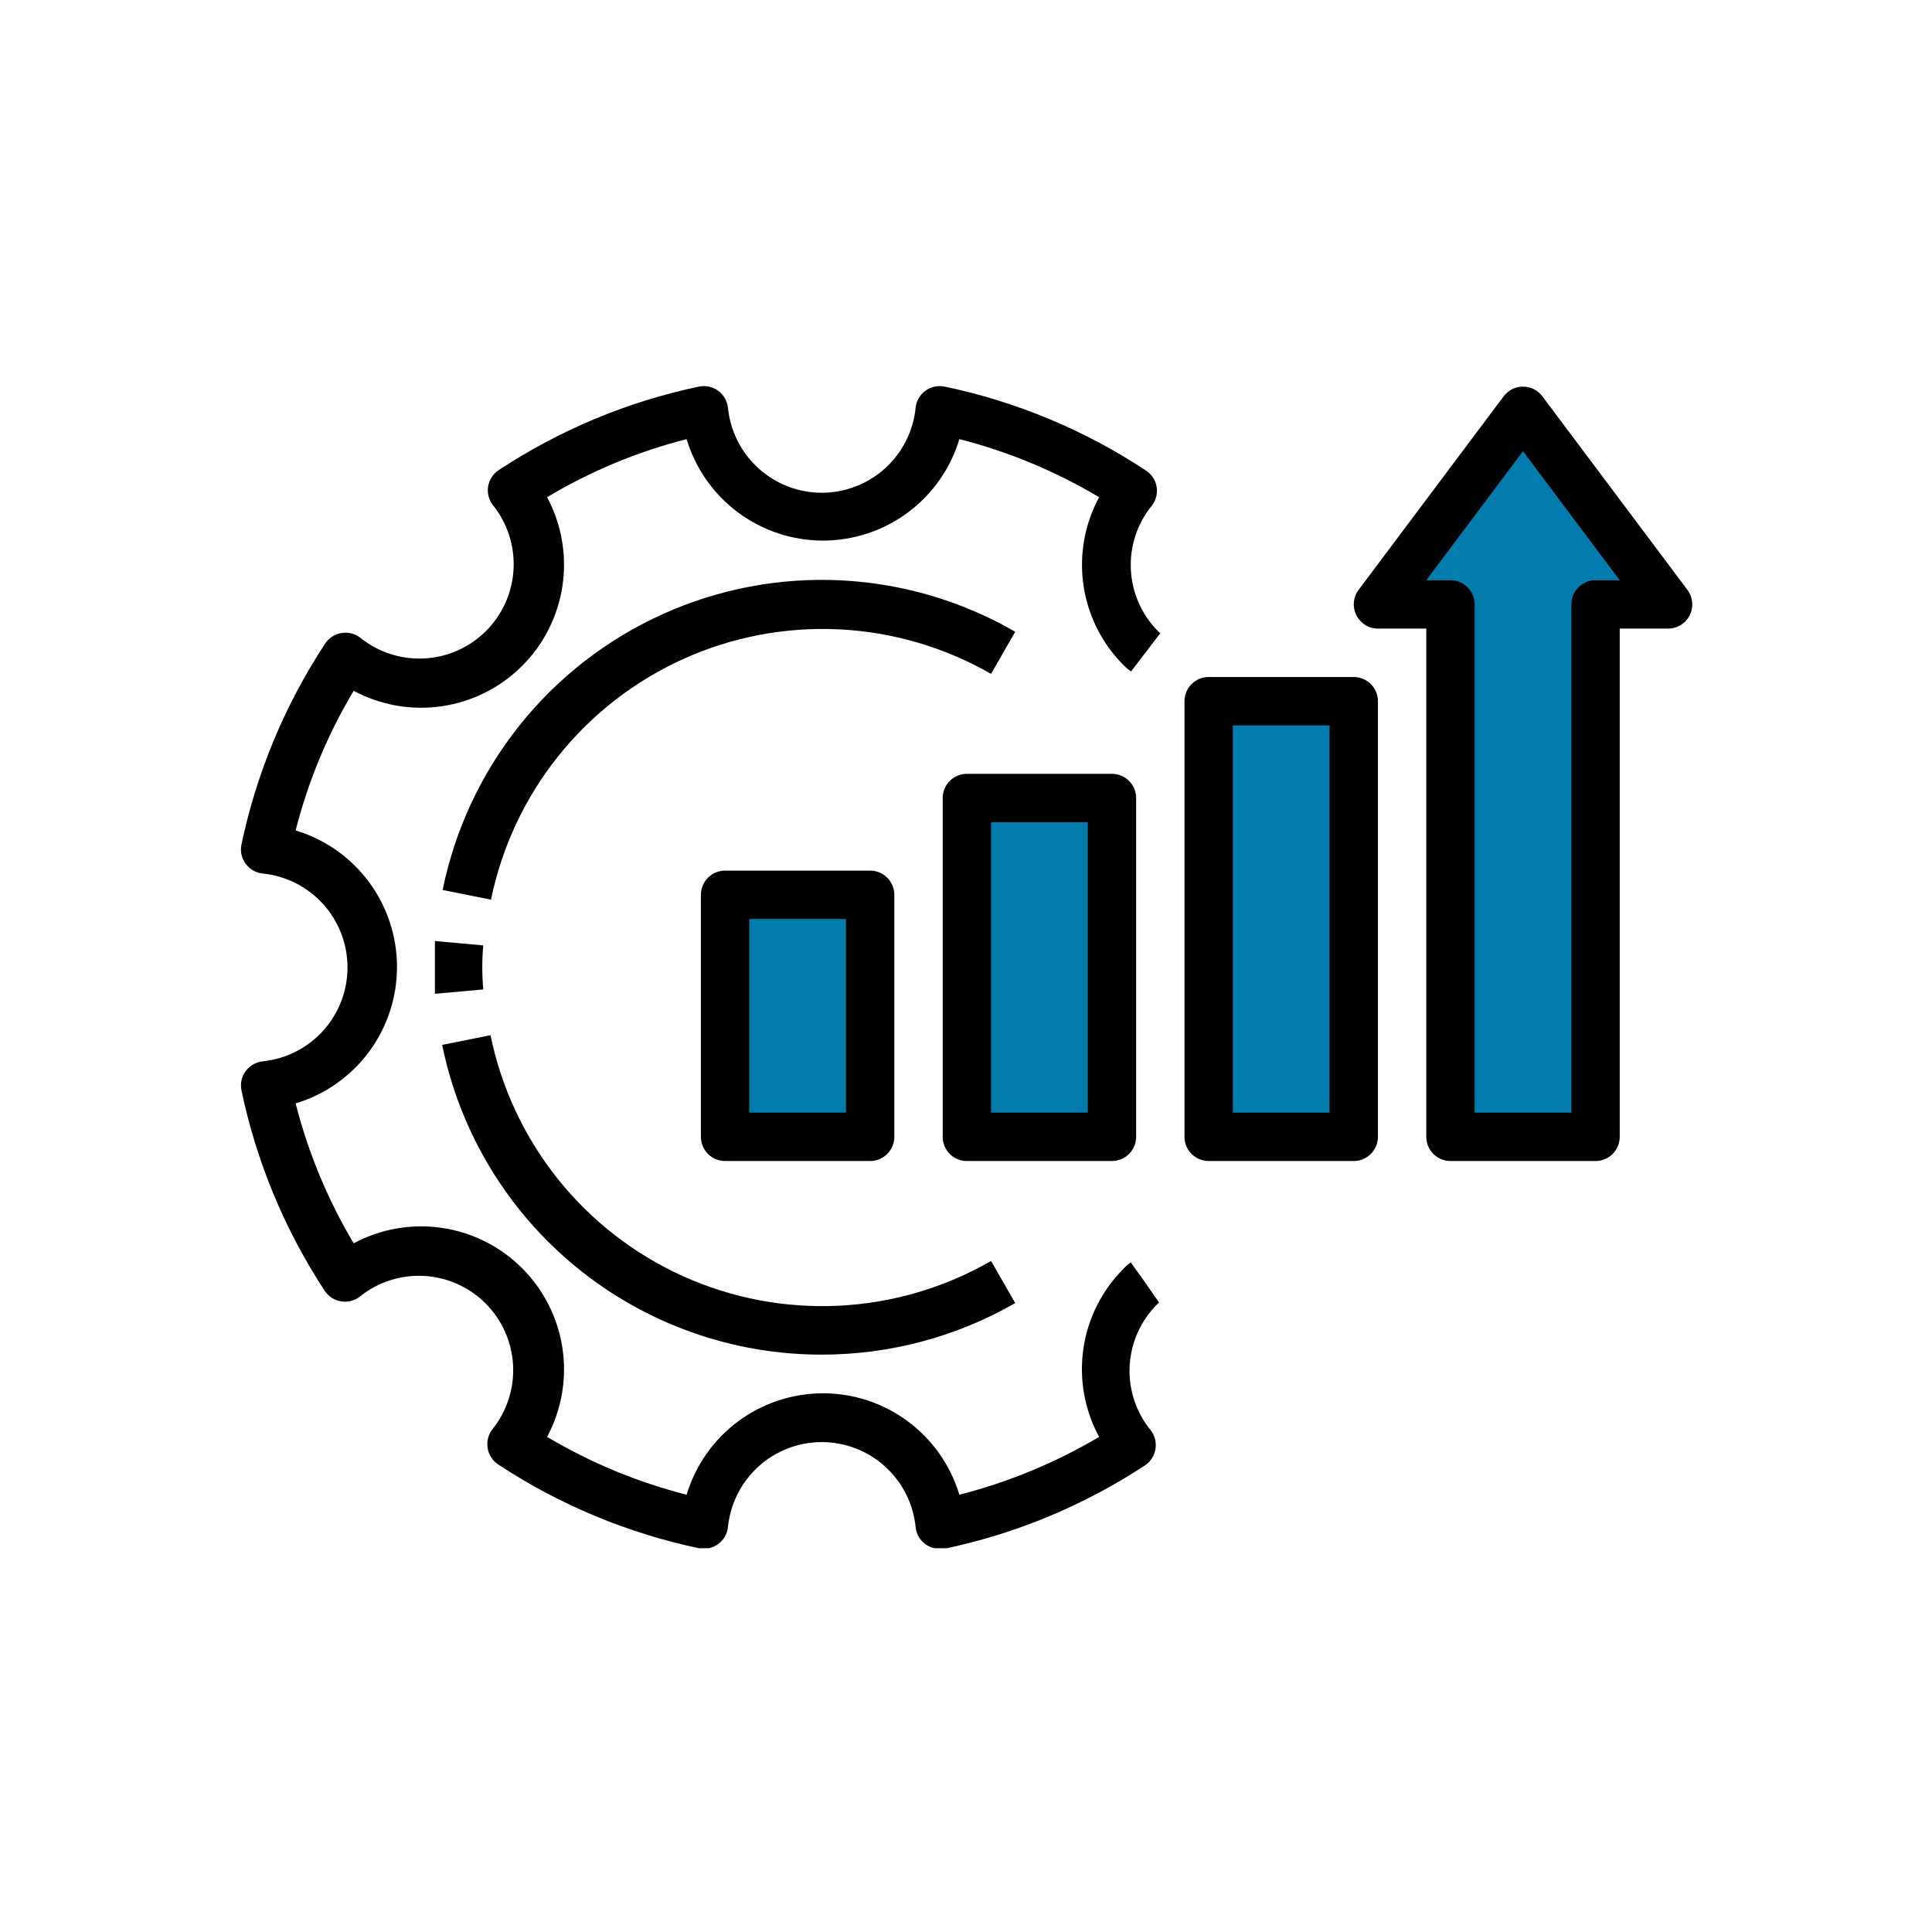 <svg version="1.0" preserveAspectRatio="xMidYMid meet" height="1200" viewBox="0 0 900 900" zoomAndPan="magnify" width="1200" xmlns:xlink="http://www.w3.org/1999/xlink" xmlns="http://www.w3.org/2000/svg"><defs><clipPath id="28cfbbaa23"><path clip-rule="nonzero" d="M 569.91 323.031 L 624.938 323.031 L 624.938 526.176 L 569.91 526.176 Z M 569.91 323.031"></path></clipPath><clipPath id="ac26810a75"><path clip-rule="nonzero" d="M 460.594 376.637 L 515.621 376.637 L 515.621 526.176 L 460.594 526.176 Z M 460.594 376.637"></path></clipPath><clipPath id="f838774a7d"><path clip-rule="nonzero" d="M 337.461 424.602 L 406.594 424.602 L 406.594 526.176 L 337.461 526.176 Z M 337.461 424.602"></path></clipPath><clipPath id="398b84395b"><path clip-rule="nonzero" d="M 678.938 262.371 L 733.961 262.371 L 733.961 526.176 L 678.938 526.176 Z M 678.938 262.371"></path></clipPath><clipPath id="8f7949b87e"><path clip-rule="nonzero" d="M 649.41 187.871 L 766.504 187.871 L 766.504 277.891 L 649.41 277.891 Z M 649.41 187.871"></path></clipPath><clipPath id="50d727cf81"><path clip-rule="nonzero" d="M 707.902 187.871 L 766.395 277.891 L 649.41 277.891 Z M 707.902 187.871"></path></clipPath><clipPath id="3dedf9c715"><path clip-rule="nonzero" d="M 112 179 L 541 179 L 541 721.223 L 112 721.223 Z M 112 179"></path></clipPath><clipPath id="c1183e4d79"><path clip-rule="nonzero" d="M 630 180 L 788.465 180 L 788.465 541 L 630 541 Z M 630 180"></path></clipPath></defs><g clip-path="url(#28cfbbaa23)"><path fill-rule="nonzero" fill-opacity="1" d="M 569.91 323.031 L 624.938 323.031 L 624.938 526.152 L 569.91 526.152 Z M 569.91 323.031" fill="#037dad"></path></g><g clip-path="url(#ac26810a75)"><path fill-rule="nonzero" fill-opacity="1" d="M 460.594 376.637 L 515.621 376.637 L 515.621 526.238 L 460.594 526.238 Z M 460.594 376.637" fill="#037dad"></path></g><g clip-path="url(#f838774a7d)"><path fill-rule="nonzero" fill-opacity="1" d="M 337.461 424.602 L 406.594 424.602 L 406.594 526.141 L 337.461 526.141 Z M 337.461 424.602" fill="#037dad"></path></g><g clip-path="url(#398b84395b)"><path fill-rule="nonzero" fill-opacity="1" d="M 678.938 262.371 L 733.961 262.371 L 733.961 526.109 L 678.938 526.109 Z M 678.938 262.371" fill="#037dad"></path></g><g clip-path="url(#8f7949b87e)"><g clip-path="url(#50d727cf81)"><path fill-rule="nonzero" fill-opacity="1" d="M 649.41 187.871 L 766.504 187.871 L 766.504 277.891 L 649.41 277.891 Z M 649.41 187.871" fill="#037dad"></path></g></g><path fill-rule="nonzero" fill-opacity="1" d="M 472.93 294.297 C 469.852 292.52 466.723 290.832 463.543 289.238 C 460.359 287.645 457.137 286.145 453.867 284.742 C 450.602 283.336 447.293 282.031 443.945 280.824 C 440.602 279.617 437.223 278.508 433.812 277.504 C 430.402 276.496 426.961 275.59 423.496 274.785 C 420.031 273.984 416.547 273.281 413.039 272.684 C 409.535 272.09 406.016 271.594 402.48 271.207 C 398.941 270.82 395.398 270.535 391.848 270.355 C 388.297 270.18 384.742 270.105 381.184 270.137 C 377.629 270.168 374.074 270.309 370.527 270.551 C 366.98 270.793 363.441 271.141 359.914 271.594 C 356.387 272.043 352.875 272.602 349.379 273.262 C 345.883 273.922 342.41 274.684 338.961 275.551 C 335.512 276.418 332.09 277.387 328.699 278.453 C 325.305 279.523 321.949 280.691 318.625 281.957 C 315.301 283.227 312.02 284.59 308.777 286.055 C 305.535 287.516 302.336 289.074 299.188 290.727 C 296.035 292.375 292.938 294.121 289.891 295.957 C 286.844 297.789 283.852 299.715 280.918 301.727 C 277.984 303.738 275.113 305.836 272.305 308.02 C 269.492 310.203 266.75 312.465 264.074 314.812 C 261.398 317.156 258.797 319.578 256.266 322.078 C 253.73 324.578 251.273 327.152 248.895 329.797 C 246.516 332.441 244.215 335.152 241.996 337.934 C 239.777 340.715 237.641 343.562 235.59 346.469 C 233.539 349.375 231.574 352.344 229.699 355.367 C 227.82 358.391 226.039 361.469 224.344 364.598 C 222.648 367.727 221.051 370.906 219.543 374.129 C 218.039 377.355 216.629 380.621 215.316 383.93 C 214.004 387.238 212.789 390.582 211.676 393.961 C 210.559 397.344 209.547 400.754 208.633 404.191 C 207.719 407.633 206.906 411.098 206.199 414.586 L 228.727 419.094 C 229.352 416.051 230.066 413.031 230.867 410.027 C 231.668 407.027 232.559 404.051 233.539 401.102 C 234.516 398.156 235.578 395.238 236.73 392.352 C 237.879 389.465 239.113 386.617 240.43 383.805 C 241.75 380.992 243.148 378.219 244.629 375.488 C 246.113 372.758 247.672 370.074 249.312 367.438 C 250.953 364.801 252.668 362.211 254.461 359.676 C 256.254 357.141 258.121 354.66 260.059 352.234 C 262 349.805 264.008 347.441 266.086 345.133 C 268.164 342.824 270.309 340.582 272.52 338.398 C 274.73 336.219 277.004 334.105 279.34 332.059 C 281.676 330.016 284.07 328.039 286.523 326.133 C 288.977 324.23 291.48 322.398 294.043 320.641 C 296.602 318.887 299.211 317.207 301.871 315.602 C 304.531 314 307.234 312.477 309.984 311.035 C 312.734 309.594 315.523 308.234 318.355 306.957 C 321.184 305.68 324.047 304.484 326.949 303.375 C 329.848 302.27 332.777 301.246 335.738 300.312 C 338.699 299.375 341.684 298.527 344.695 297.77 C 347.703 297.012 350.734 296.344 353.785 295.762 C 356.832 295.184 359.898 294.695 362.977 294.297 C 366.055 293.898 369.141 293.59 372.238 293.375 C 375.336 293.156 378.438 293.035 381.539 293 C 384.645 292.969 387.746 293.027 390.848 293.176 C 393.949 293.328 397.039 293.57 400.129 293.902 C 403.215 294.238 406.289 294.66 409.348 295.176 C 412.41 295.691 415.453 296.297 418.48 296.992 C 421.504 297.688 424.508 298.469 427.484 299.34 C 430.465 300.215 433.418 301.172 436.34 302.219 C 439.262 303.266 442.152 304.398 445.008 305.617 C 447.863 306.836 450.68 308.137 453.461 309.52 C 456.238 310.902 458.973 312.367 461.668 313.914 Z M 472.93 294.297" fill="#000000"></path><path fill-rule="nonzero" fill-opacity="1" d="M 382.82 631.035 C 390.691 631.039 398.527 630.531 406.332 629.512 C 414.137 628.492 421.844 626.969 429.449 624.945 C 437.055 622.918 444.496 620.402 451.773 617.402 C 459.051 614.406 466.105 610.945 472.93 607.023 L 461.668 587.406 C 458.973 588.957 456.238 590.43 453.457 591.82 C 450.676 593.207 447.855 594.516 445 595.738 C 442.141 596.961 439.25 598.098 436.324 599.148 C 433.402 600.199 430.445 601.164 427.465 602.043 C 424.484 602.918 421.48 603.707 418.449 604.406 C 415.422 605.105 412.375 605.715 409.312 606.234 C 406.246 606.754 403.172 607.18 400.082 607.516 C 396.992 607.855 393.895 608.098 390.789 608.254 C 387.688 608.406 384.582 608.469 381.473 608.438 C 378.363 608.406 375.262 608.285 372.16 608.07 C 369.059 607.859 365.969 607.551 362.887 607.156 C 359.805 606.758 356.734 606.27 353.68 605.691 C 350.629 605.113 347.594 604.445 344.578 603.688 C 341.566 602.93 338.578 602.086 335.613 601.148 C 332.648 600.215 329.715 599.191 326.809 598.086 C 323.906 596.977 321.039 595.781 318.203 594.504 C 315.371 593.227 312.578 591.867 309.824 590.422 C 307.07 588.98 304.363 587.457 301.699 585.852 C 299.039 584.25 296.426 582.566 293.859 580.809 C 291.297 579.051 288.789 577.219 286.332 575.312 C 283.875 573.406 281.48 571.426 279.141 569.379 C 276.801 567.328 274.527 565.215 272.312 563.031 C 270.098 560.848 267.953 558.602 265.871 556.289 C 263.789 553.98 261.781 551.609 259.84 549.18 C 257.898 546.75 256.031 544.266 254.238 541.727 C 252.441 539.188 250.727 536.598 249.082 533.953 C 247.441 531.312 245.883 528.625 244.398 525.891 C 242.918 523.156 241.516 520.383 240.199 517.566 C 238.879 514.75 237.645 511.895 236.496 509.008 C 235.348 506.117 234.281 503.195 233.305 500.242 C 232.328 497.289 231.438 494.309 230.637 491.305 C 229.836 488.301 229.125 485.273 228.504 482.227 L 205.977 486.734 C 206.488 489.258 207.059 491.77 207.68 494.27 C 208.301 496.77 208.977 499.258 209.707 501.727 C 210.438 504.199 211.219 506.652 212.051 509.09 C 212.883 511.527 213.77 513.945 214.707 516.344 C 215.645 518.742 216.633 521.121 217.672 523.477 C 218.711 525.836 219.801 528.168 220.938 530.48 C 222.078 532.789 223.266 535.074 224.504 537.332 C 225.738 539.594 227.023 541.824 228.355 544.027 C 229.688 546.23 231.07 548.406 232.492 550.551 C 233.918 552.695 235.391 554.809 236.906 556.891 C 238.422 558.973 239.98 561.023 241.586 563.039 C 243.188 565.055 244.836 567.031 246.523 568.977 C 248.211 570.922 249.941 572.828 251.711 574.699 C 253.48 576.57 255.289 578.402 257.141 580.195 C 258.988 581.988 260.875 583.738 262.797 585.453 C 264.723 587.164 266.68 588.832 268.676 590.461 C 270.672 592.09 272.699 593.672 274.762 595.215 C 276.824 596.754 278.918 598.25 281.047 599.703 C 283.172 601.152 285.332 602.559 287.516 603.914 C 289.703 605.273 291.918 606.586 294.164 607.848 C 296.406 609.113 298.676 610.328 300.969 611.492 C 303.266 612.66 305.586 613.777 307.926 614.844 C 310.27 615.91 312.633 616.926 315.02 617.891 C 317.406 618.855 319.812 619.77 322.238 620.633 C 324.664 621.496 327.109 622.305 329.566 623.062 C 332.027 623.82 334.504 624.523 336.992 625.176 C 339.484 625.828 341.988 626.426 344.504 626.969 C 347.02 627.512 349.547 628.004 352.082 628.438 C 354.621 628.875 357.164 629.254 359.719 629.582 C 362.27 629.906 364.832 630.18 367.395 630.395 C 369.961 630.613 372.527 630.773 375.102 630.879 C 377.672 630.988 380.246 631.039 382.82 631.035 Z M 382.82 631.035" fill="#000000"></path><path fill-rule="nonzero" fill-opacity="1" d="M 202.594 450.66 C 202.594 454.832 202.594 458.891 202.594 462.949 L 225.125 460.918 C 224.52 454.082 224.52 447.242 225.125 440.402 L 202.594 438.371 C 202.594 442.43 202.594 446.488 202.594 450.66 Z M 202.594 450.66" fill="#000000"></path><g clip-path="url(#3dedf9c715)"><path fill-rule="nonzero" fill-opacity="1" d="M 122.621 494.402 C 122.223 494.434 121.828 494.484 121.438 494.559 C 121.047 494.633 120.66 494.727 120.277 494.84 C 119.898 494.957 119.523 495.09 119.156 495.242 C 118.789 495.398 118.43 495.57 118.082 495.766 C 117.73 495.957 117.395 496.168 117.066 496.395 C 116.738 496.621 116.426 496.867 116.125 497.129 C 115.824 497.391 115.539 497.668 115.266 497.961 C 114.996 498.25 114.742 498.555 114.5 498.875 C 114.262 499.195 114.039 499.523 113.836 499.867 C 113.633 500.211 113.449 500.562 113.281 500.926 C 113.113 501.285 112.969 501.656 112.84 502.035 C 112.711 502.414 112.605 502.797 112.52 503.184 C 112.434 503.574 112.367 503.969 112.32 504.363 C 112.277 504.758 112.254 505.156 112.25 505.555 C 112.246 505.953 112.266 506.352 112.305 506.75 C 112.344 507.145 112.402 507.539 112.484 507.93 C 115.969 524.562 120.973 540.727 127.484 556.418 C 134 572.113 141.914 587.062 151.23 601.273 C 152.113 602.617 153.234 603.723 154.586 604.586 C 155.941 605.449 157.414 606 159.004 606.234 C 160.57 606.473 162.117 606.391 163.645 605.977 C 165.176 605.566 166.559 604.859 167.789 603.867 C 168.836 603.035 169.914 602.254 171.031 601.52 C 172.145 600.785 173.293 600.105 174.469 599.477 C 175.648 598.848 176.852 598.273 178.082 597.758 C 179.312 597.238 180.562 596.777 181.836 596.371 C 183.109 595.969 184.395 595.621 185.699 595.336 C 187.004 595.047 188.316 594.82 189.641 594.652 C 190.965 594.484 192.293 594.379 193.629 594.332 C 194.961 594.289 196.293 594.301 197.629 594.379 C 198.961 594.453 200.285 594.59 201.605 594.785 C 202.926 594.984 204.234 595.238 205.531 595.555 C 206.828 595.871 208.109 596.246 209.371 596.68 C 210.633 597.113 211.875 597.602 213.094 598.148 C 214.312 598.691 215.5 599.293 216.664 599.949 C 217.828 600.602 218.961 601.309 220.059 602.066 C 221.156 602.824 222.219 603.633 223.246 604.484 C 224.273 605.34 225.258 606.238 226.199 607.184 C 227.145 608.129 228.043 609.113 228.898 610.141 C 229.75 611.168 230.559 612.23 231.312 613.332 C 232.07 614.43 232.777 615.562 233.43 616.727 C 234.086 617.891 234.684 619.086 235.23 620.305 C 235.777 621.523 236.266 622.766 236.699 624.027 C 237.129 625.293 237.504 626.574 237.82 627.871 C 238.137 629.168 238.391 630.477 238.59 631.801 C 238.785 633.121 238.922 634.449 238.996 635.781 C 239.07 637.117 239.086 638.449 239.043 639.785 C 238.996 641.121 238.891 642.449 238.723 643.773 C 238.555 645.102 238.328 646.414 238.043 647.719 C 237.754 649.023 237.41 650.312 237.004 651.586 C 236.602 652.859 236.141 654.113 235.621 655.344 C 235.102 656.574 234.531 657.777 233.902 658.957 C 233.273 660.137 232.594 661.285 231.863 662.402 C 231.129 663.52 230.348 664.598 229.516 665.645 C 228.508 666.891 227.797 668.293 227.383 669.844 C 226.969 671.395 226.895 672.965 227.152 674.551 C 227.398 676.121 227.957 677.574 228.82 678.906 C 229.684 680.242 230.777 681.344 232.105 682.215 C 246.328 691.594 261.301 699.559 277.02 706.117 C 292.738 712.676 308.934 717.711 325.598 721.223 C 326.371 721.383 327.152 721.465 327.945 721.461 C 328.734 721.457 329.516 721.375 330.289 721.207 C 331.062 721.039 331.809 720.793 332.531 720.469 C 333.25 720.145 333.93 719.746 334.566 719.277 C 335.203 718.812 335.785 718.281 336.312 717.691 C 336.84 717.102 337.297 716.461 337.691 715.773 C 338.082 715.086 338.398 714.367 338.637 713.613 C 338.879 712.859 339.035 712.09 339.113 711.301 C 339.25 709.961 339.449 708.629 339.707 707.309 C 339.965 705.988 340.285 704.68 340.66 703.387 C 341.039 702.094 341.477 700.82 341.973 699.57 C 342.469 698.316 343.02 697.09 343.629 695.887 C 344.234 694.688 344.898 693.516 345.613 692.375 C 346.328 691.234 347.094 690.129 347.91 689.059 C 348.727 687.988 349.594 686.957 350.504 685.965 C 351.414 684.977 352.371 684.027 353.367 683.125 C 354.367 682.223 355.406 681.367 356.484 680.559 C 357.559 679.75 358.672 678.996 359.816 678.289 C 360.965 677.586 362.141 676.934 363.348 676.336 C 364.555 675.738 365.785 675.199 367.043 674.715 C 368.297 674.23 369.574 673.809 370.867 673.441 C 372.164 673.074 373.473 672.77 374.797 672.523 C 376.117 672.277 377.449 672.09 378.789 671.969 C 380.129 671.844 381.473 671.781 382.82 671.781 C 384.164 671.781 385.508 671.844 386.848 671.969 C 388.188 672.09 389.52 672.277 390.844 672.523 C 392.168 672.77 393.477 673.074 394.77 673.441 C 396.066 673.809 397.34 674.23 398.598 674.715 C 399.852 675.199 401.086 675.738 402.289 676.336 C 403.496 676.934 404.672 677.586 405.82 678.289 C 406.965 678.996 408.078 679.75 409.156 680.559 C 410.234 681.367 411.27 682.223 412.27 683.125 C 413.27 684.027 414.223 684.977 415.133 685.965 C 416.047 686.957 416.91 687.988 417.727 689.059 C 418.543 690.129 419.312 691.234 420.027 692.375 C 420.742 693.516 421.402 694.688 422.012 695.887 C 422.621 697.09 423.172 698.316 423.668 699.57 C 424.16 700.82 424.598 702.094 424.977 703.387 C 425.355 704.68 425.672 705.988 425.934 707.309 C 426.191 708.629 426.387 709.961 426.523 711.301 C 426.672 712.895 427.141 714.391 427.926 715.785 C 428.711 717.18 429.746 718.352 431.027 719.305 C 433.012 720.742 435.227 721.457 437.676 721.449 L 440.039 721.449 C 456.66 717.957 472.809 712.953 488.488 706.434 C 504.172 699.914 519.109 691.992 533.305 682.668 C 534.637 681.797 535.73 680.695 536.594 679.359 C 537.457 678.023 538.012 676.57 538.262 675 C 538.52 673.414 538.441 671.848 538.031 670.297 C 537.617 668.742 536.906 667.344 535.898 666.094 C 535.055 665.055 534.266 663.977 533.523 662.863 C 532.781 661.75 532.09 660.605 531.453 659.43 C 530.816 658.25 530.234 657.047 529.707 655.816 C 529.18 654.586 528.711 653.336 528.301 652.062 C 527.887 650.789 527.535 649.5 527.242 648.191 C 526.949 646.887 526.715 645.57 526.543 644.242 C 526.367 642.914 526.258 641.582 526.207 640.246 C 526.156 638.906 526.168 637.57 526.238 636.234 C 526.312 634.898 526.445 633.566 526.637 632.242 C 526.832 630.918 527.086 629.605 527.402 628.305 C 527.715 627.004 528.09 625.719 528.52 624.453 C 528.953 623.188 529.441 621.941 529.988 620.719 C 530.535 619.5 531.137 618.305 531.793 617.137 C 532.449 615.973 533.156 614.836 533.918 613.734 C 534.676 612.633 535.484 611.57 536.344 610.543 C 537.199 609.516 538.102 608.531 539.051 607.586 L 539.953 606.797 L 533.305 597.215 L 526.773 588.082 C 525.48 588.949 524.316 589.965 523.281 591.129 C 522.035 592.379 520.84 593.676 519.695 595.02 C 518.555 596.367 517.469 597.758 516.438 599.191 C 515.406 600.625 514.434 602.098 513.52 603.605 C 512.605 605.117 511.754 606.664 510.965 608.242 C 510.176 609.824 509.449 611.434 508.789 613.07 C 508.129 614.707 507.535 616.371 507.008 618.055 C 506.48 619.742 506.023 621.445 505.633 623.168 C 505.242 624.891 504.918 626.625 504.668 628.375 C 504.414 630.121 504.234 631.879 504.125 633.641 C 504.012 635.402 503.973 637.168 504.004 638.934 C 504.031 640.699 504.133 642.461 504.305 644.219 C 504.477 645.977 504.719 647.727 505.031 649.465 C 505.344 651.203 505.723 652.926 506.172 654.633 C 506.621 656.34 507.141 658.027 507.727 659.695 C 508.309 661.363 508.961 663 509.676 664.617 C 510.395 666.23 511.172 667.812 512.016 669.363 C 491.59 681.43 469.887 690.41 446.91 696.309 C 446.402 694.613 445.824 692.941 445.184 691.293 C 444.539 689.645 443.832 688.027 443.059 686.434 C 442.285 684.844 441.453 683.285 440.555 681.762 C 439.656 680.234 438.703 678.75 437.688 677.301 C 436.672 675.852 435.598 674.445 434.469 673.086 C 433.344 671.723 432.16 670.406 430.93 669.137 C 429.695 667.871 428.414 666.652 427.086 665.488 C 425.754 664.324 424.379 663.211 422.961 662.156 C 421.543 661.102 420.082 660.105 418.586 659.164 C 417.086 658.227 415.551 657.348 413.984 656.531 C 412.414 655.715 410.816 654.965 409.188 654.277 C 407.559 653.586 405.906 652.965 404.227 652.41 C 402.547 651.855 400.852 651.367 399.133 650.945 C 397.414 650.527 395.684 650.176 393.938 649.895 C 392.195 649.613 390.441 649.402 388.676 649.258 C 386.914 649.117 385.148 649.047 383.383 649.047 C 381.613 649.047 379.848 649.117 378.086 649.258 C 376.324 649.402 374.57 649.613 372.824 649.895 C 371.082 650.176 369.348 650.527 367.633 650.945 C 365.914 651.367 364.215 651.855 362.539 652.41 C 360.859 652.965 359.207 653.586 357.578 654.277 C 355.949 654.965 354.352 655.715 352.781 656.531 C 351.211 657.348 349.68 658.227 348.18 659.164 C 346.684 660.105 345.223 661.102 343.805 662.156 C 342.387 663.211 341.012 664.324 339.68 665.488 C 338.352 666.652 337.07 667.871 335.836 669.137 C 334.602 670.406 333.422 671.723 332.293 673.086 C 331.168 674.445 330.094 675.852 329.078 677.301 C 328.062 678.75 327.105 680.234 326.211 681.762 C 325.312 683.285 324.477 684.844 323.707 686.434 C 322.934 688.027 322.227 689.645 321.582 691.293 C 320.941 692.941 320.363 694.613 319.855 696.309 C 296.902 690.438 275.238 681.453 254.859 669.363 C 255.695 667.801 256.469 666.207 257.18 664.582 C 257.887 662.957 258.531 661.305 259.109 659.629 C 259.688 657.953 260.195 656.254 260.641 654.539 C 261.082 652.82 261.453 651.086 261.758 649.34 C 262.062 647.594 262.297 645.836 262.461 644.07 C 262.625 642.305 262.719 640.535 262.738 638.762 C 262.762 636.988 262.715 635.215 262.598 633.445 C 262.477 631.676 262.289 629.914 262.027 628.16 C 261.77 626.406 261.441 624.664 261.043 622.938 C 260.645 621.207 260.176 619.5 259.645 617.809 C 259.109 616.117 258.508 614.449 257.84 612.809 C 257.172 611.164 256.441 609.551 255.645 607.969 C 254.848 606.383 253.988 604.832 253.066 603.316 C 252.148 601.801 251.168 600.324 250.133 598.887 C 249.094 597.449 248 596.055 246.852 594.707 C 245.703 593.355 244.5 592.055 243.246 590.801 C 241.996 589.547 240.695 588.344 239.344 587.195 C 237.996 586.043 236.602 584.949 235.168 583.91 C 233.73 582.871 232.254 581.891 230.742 580.973 C 229.227 580.051 227.676 579.191 226.094 578.395 C 224.512 577.598 222.898 576.863 221.258 576.195 C 219.617 575.527 217.949 574.926 216.262 574.391 C 214.57 573.855 212.863 573.391 211.137 572.988 C 209.41 572.59 207.672 572.262 205.918 572.004 C 204.164 571.742 202.402 571.555 200.637 571.434 C 198.867 571.316 197.098 571.27 195.324 571.293 C 193.555 571.312 191.785 571.406 190.02 571.57 C 188.258 571.734 186.5 571.969 184.758 572.273 C 183.012 572.578 181.277 572.949 179.562 573.395 C 177.848 573.836 176.152 574.348 174.477 574.926 C 172.801 575.504 171.152 576.145 169.527 576.855 C 167.902 577.566 166.312 578.34 164.75 579.176 C 152.609 558.758 143.598 537.039 137.715 514.016 C 139.406 513.508 141.078 512.93 142.723 512.285 C 144.371 511.645 145.988 510.934 147.578 510.16 C 149.172 509.387 150.727 508.555 152.25 507.656 C 153.773 506.758 155.258 505.801 156.707 504.785 C 158.152 503.766 159.559 502.695 160.918 501.566 C 162.281 500.438 163.594 499.254 164.863 498.02 C 166.129 496.789 167.344 495.504 168.508 494.172 C 169.672 492.844 170.781 491.465 171.836 490.047 C 172.891 488.625 173.887 487.168 174.828 485.668 C 175.766 484.168 176.641 482.633 177.457 481.062 C 178.273 479.492 179.023 477.891 179.711 476.262 C 180.398 474.633 181.02 472.977 181.578 471.297 C 182.133 469.617 182.621 467.918 183.039 466.199 C 183.457 464.48 183.809 462.746 184.09 461 C 184.371 459.254 184.582 457.5 184.723 455.734 C 184.867 453.973 184.938 452.203 184.938 450.434 C 184.938 448.664 184.867 446.898 184.723 445.137 C 184.582 443.371 184.371 441.617 184.09 439.871 C 183.809 438.121 183.457 436.391 183.039 434.672 C 182.621 432.953 182.133 431.254 181.578 429.574 C 181.02 427.895 180.398 426.238 179.711 424.609 C 179.023 422.977 178.273 421.379 177.457 419.809 C 176.641 418.238 175.766 416.703 174.828 415.203 C 173.887 413.703 172.891 412.242 171.836 410.824 C 170.781 409.402 169.672 408.027 168.508 406.695 C 167.344 405.367 166.129 404.082 164.863 402.848 C 163.594 401.613 162.281 400.434 160.918 399.305 C 159.559 398.176 158.152 397.102 156.707 396.086 C 155.258 395.07 153.773 394.113 152.25 393.215 C 150.727 392.316 149.172 391.48 147.578 390.707 C 145.988 389.938 144.371 389.227 142.723 388.582 C 141.078 387.941 139.406 387.363 137.715 386.852 C 143.578 363.859 152.59 342.18 164.75 321.805 C 166.312 322.645 167.902 323.418 169.527 324.125 C 171.152 324.836 172.801 325.48 174.477 326.059 C 176.152 326.637 177.848 327.148 179.562 327.59 C 181.277 328.031 183.012 328.406 184.758 328.711 C 186.5 329.016 188.258 329.25 190.02 329.41 C 191.785 329.574 193.555 329.668 195.324 329.691 C 197.098 329.715 198.867 329.668 200.637 329.547 C 202.402 329.43 204.164 329.238 205.918 328.98 C 207.672 328.719 209.41 328.391 211.137 327.992 C 212.863 327.594 214.57 327.129 216.262 326.594 C 217.949 326.059 219.617 325.457 221.258 324.789 C 222.898 324.117 224.512 323.387 226.094 322.59 C 227.676 321.793 229.227 320.934 230.742 320.012 C 232.254 319.09 233.73 318.113 235.168 317.074 C 236.602 316.035 237.996 314.941 239.344 313.789 C 240.695 312.641 241.996 311.438 243.246 310.184 C 244.5 308.93 245.703 307.629 246.852 306.277 C 248 304.926 249.094 303.531 250.133 302.094 C 251.168 300.656 252.148 299.18 253.066 297.664 C 253.988 296.148 254.848 294.602 255.645 293.016 C 256.441 291.43 257.172 289.816 257.84 288.176 C 258.508 286.531 259.109 284.867 259.645 283.176 C 260.176 281.484 260.645 279.773 261.043 278.047 C 261.441 276.316 261.77 274.578 262.027 272.82 C 262.289 271.066 262.477 269.305 262.598 267.535 C 262.715 265.766 262.762 263.996 262.738 262.223 C 262.719 260.449 262.625 258.68 262.461 256.914 C 262.297 255.148 262.062 253.391 261.758 251.645 C 261.453 249.895 261.082 248.164 260.641 246.445 C 260.195 244.727 259.688 243.031 259.109 241.355 C 258.531 239.68 257.887 238.027 257.18 236.402 C 256.469 234.777 255.695 233.184 254.859 231.617 C 275.215 219.449 296.879 210.43 319.855 204.562 C 320.363 206.258 320.941 207.93 321.582 209.578 C 322.227 211.223 322.934 212.844 323.707 214.438 C 324.477 216.027 325.312 217.586 326.211 219.109 C 327.105 220.637 328.062 222.121 329.078 223.57 C 330.094 225.02 331.168 226.422 332.293 227.785 C 333.422 229.148 334.602 230.465 335.836 231.73 C 337.07 233 338.352 234.215 339.68 235.383 C 341.012 236.547 342.387 237.66 343.805 238.715 C 345.223 239.77 346.684 240.766 348.18 241.707 C 349.68 242.645 351.211 243.523 352.781 244.336 C 354.352 245.152 355.949 245.906 357.578 246.594 C 359.207 247.281 360.859 247.906 362.539 248.461 C 364.215 249.016 365.914 249.504 367.633 249.926 C 369.348 250.344 371.082 250.695 372.824 250.977 C 374.57 251.258 376.324 251.469 378.086 251.609 C 379.848 251.754 381.613 251.824 383.383 251.824 C 385.148 251.824 386.914 251.754 388.676 251.609 C 390.441 251.469 392.195 251.258 393.938 250.977 C 395.684 250.695 397.414 250.344 399.133 249.926 C 400.852 249.504 402.547 249.016 404.227 248.461 C 405.906 247.906 407.559 247.281 409.188 246.594 C 410.816 245.906 412.414 245.152 413.984 244.336 C 415.551 243.523 417.086 242.645 418.586 241.707 C 420.082 240.766 421.543 239.77 422.961 238.715 C 424.379 237.66 425.754 236.547 427.086 235.383 C 428.414 234.215 429.695 233 430.93 231.73 C 432.16 230.465 433.344 229.148 434.469 227.785 C 435.598 226.422 436.672 225.02 437.688 223.57 C 438.703 222.121 439.656 220.637 440.555 219.109 C 441.453 217.586 442.285 216.027 443.059 214.438 C 443.832 212.844 444.539 211.223 445.184 209.578 C 445.824 207.93 446.402 206.258 446.91 204.562 C 469.914 210.449 491.613 219.469 512.016 231.617 C 511.176 233.168 510.398 234.75 509.688 236.363 C 508.973 237.973 508.324 239.613 507.742 241.277 C 507.16 242.941 506.645 244.625 506.199 246.332 C 505.75 248.039 505.371 249.758 505.062 251.492 C 504.75 253.23 504.512 254.977 504.34 256.73 C 504.172 258.484 504.07 260.246 504.043 262.008 C 504.012 263.77 504.055 265.531 504.164 267.293 C 504.277 269.051 504.457 270.805 504.707 272.551 C 504.961 274.297 505.281 276.027 505.672 277.746 C 506.062 279.465 506.52 281.168 507.047 282.852 C 507.574 284.535 508.164 286.191 508.824 287.828 C 509.484 289.465 510.207 291.07 510.996 292.648 C 511.781 294.223 512.633 295.77 513.543 297.277 C 514.453 298.785 515.426 300.258 516.453 301.688 C 517.48 303.121 518.566 304.508 519.707 305.852 C 520.848 307.195 522.039 308.492 523.281 309.742 C 524.379 310.879 525.582 311.895 526.887 312.785 L 540.516 294.977 L 539.613 294.188 C 538.664 293.242 537.762 292.258 536.906 291.23 C 536.047 290.203 535.238 289.137 534.48 288.035 C 533.719 286.934 533.012 285.801 532.355 284.633 C 531.699 283.469 531.098 282.273 530.551 281.051 C 530.004 279.832 529.516 278.586 529.082 277.32 C 528.652 276.051 528.277 274.77 527.965 273.469 C 527.648 272.168 527.395 270.855 527.199 269.531 C 527.008 268.207 526.875 266.875 526.801 265.539 C 526.73 264.203 526.719 262.863 526.77 261.527 C 526.82 260.188 526.934 258.855 527.105 257.531 C 527.277 256.203 527.512 254.887 527.805 253.578 C 528.098 252.273 528.449 250.984 528.863 249.711 C 529.273 248.438 529.742 247.184 530.27 245.953 C 530.797 244.727 531.379 243.52 532.016 242.344 C 532.652 241.168 533.344 240.023 534.086 238.91 C 534.828 237.797 535.617 236.719 536.461 235.676 C 537.453 234.441 538.156 233.062 538.57 231.531 C 538.98 230 539.066 228.449 538.824 226.883 C 538.578 225.312 538.02 223.859 537.156 222.527 C 536.293 221.191 535.199 220.09 533.871 219.219 C 519.609 209.789 504.586 201.785 488.809 195.207 C 473.031 188.625 456.773 183.59 440.039 180.098 C 439.266 179.938 438.484 179.859 437.695 179.859 C 436.902 179.863 436.121 179.949 435.348 180.117 C 434.578 180.281 433.828 180.527 433.109 180.855 C 432.387 181.18 431.707 181.574 431.07 182.043 C 430.434 182.512 429.852 183.039 429.324 183.629 C 428.801 184.219 428.34 184.859 427.949 185.547 C 427.559 186.234 427.242 186.953 427 187.707 C 426.762 188.461 426.602 189.234 426.523 190.02 C 426.387 191.359 426.191 192.691 425.934 194.012 C 425.672 195.336 425.355 196.641 424.977 197.934 C 424.598 199.227 424.16 200.5 423.668 201.754 C 423.172 203.004 422.621 204.23 422.012 205.434 C 421.402 206.637 420.742 207.805 420.027 208.945 C 419.312 210.086 418.543 211.191 417.727 212.262 C 416.91 213.332 416.047 214.363 415.133 215.355 C 414.223 216.348 413.27 217.293 412.27 218.195 C 411.27 219.098 410.234 219.953 409.156 220.762 C 408.078 221.57 406.965 222.324 405.82 223.031 C 404.672 223.734 403.496 224.387 402.289 224.984 C 401.086 225.582 399.852 226.121 398.598 226.605 C 397.34 227.09 396.066 227.516 394.77 227.879 C 393.477 228.246 392.168 228.555 390.844 228.801 C 389.52 229.047 388.188 229.23 386.848 229.355 C 385.508 229.477 384.164 229.539 382.82 229.539 C 381.473 229.539 380.129 229.477 378.789 229.355 C 377.449 229.23 376.117 229.047 374.797 228.801 C 373.473 228.555 372.164 228.246 370.867 227.879 C 369.574 227.516 368.297 227.09 367.043 226.605 C 365.785 226.121 364.555 225.582 363.348 224.984 C 362.141 224.387 360.965 223.734 359.816 223.031 C 358.672 222.324 357.559 221.57 356.484 220.762 C 355.406 219.953 354.367 219.098 353.371 218.195 C 352.371 217.293 351.414 216.348 350.504 215.355 C 349.594 214.363 348.727 213.332 347.91 212.262 C 347.094 211.191 346.328 210.086 345.613 208.945 C 344.898 207.805 344.234 206.637 343.629 205.434 C 343.02 204.23 342.469 203.004 341.973 201.754 C 341.477 200.5 341.039 199.227 340.66 197.934 C 340.285 196.641 339.965 195.336 339.707 194.012 C 339.449 192.691 339.25 191.359 339.113 190.02 C 339.035 189.234 338.879 188.461 338.637 187.707 C 338.398 186.953 338.082 186.234 337.691 185.547 C 337.297 184.859 336.84 184.219 336.312 183.629 C 335.785 183.039 335.203 182.512 334.566 182.043 C 333.93 181.574 333.25 181.18 332.531 180.855 C 331.809 180.527 331.062 180.281 330.289 180.117 C 329.516 179.949 328.734 179.863 327.945 179.859 C 327.152 179.859 326.371 179.938 325.598 180.098 C 308.973 183.59 292.816 188.605 277.133 195.145 C 261.453 201.688 246.516 209.637 232.332 218.992 C 231.004 219.863 229.906 220.965 229.043 222.301 C 228.18 223.637 227.625 225.09 227.375 226.66 C 227.137 228.227 227.219 229.773 227.633 231.305 C 228.043 232.836 228.746 234.219 229.742 235.453 C 230.574 236.496 231.355 237.578 232.086 238.695 C 232.82 239.812 233.5 240.961 234.129 242.137 C 234.754 243.316 235.328 244.523 235.848 245.754 C 236.363 246.984 236.824 248.234 237.23 249.508 C 237.633 250.781 237.98 252.07 238.266 253.375 C 238.555 254.68 238.781 255.996 238.945 257.32 C 239.113 258.645 239.219 259.977 239.266 261.312 C 239.312 262.645 239.297 263.98 239.223 265.312 C 239.145 266.648 239.012 267.977 238.812 269.297 C 238.617 270.617 238.359 271.926 238.047 273.227 C 237.73 274.523 237.355 275.805 236.922 277.066 C 236.488 278.332 236 279.574 235.457 280.793 C 234.91 282.012 234.309 283.203 233.656 284.367 C 233.004 285.531 232.297 286.664 231.539 287.766 C 230.781 288.863 229.977 289.93 229.121 290.953 C 228.27 291.98 227.371 292.965 226.426 293.91 C 225.48 294.855 224.496 295.754 223.473 296.609 C 222.445 297.465 221.383 298.27 220.285 299.027 C 219.184 299.785 218.055 300.492 216.891 301.148 C 215.727 301.801 214.535 302.402 213.316 302.949 C 212.102 303.496 210.859 303.984 209.598 304.418 C 208.332 304.848 207.055 305.223 205.758 305.539 C 204.461 305.855 203.152 306.113 201.832 306.309 C 200.512 306.508 199.184 306.641 197.852 306.719 C 196.52 306.793 195.188 306.809 193.852 306.762 C 192.52 306.715 191.191 306.609 189.867 306.441 C 188.543 306.277 187.227 306.047 185.926 305.762 C 184.621 305.477 183.332 305.129 182.062 304.723 C 180.789 304.32 179.539 303.859 178.309 303.34 C 177.078 302.82 175.875 302.246 174.695 301.617 C 173.52 300.992 172.371 300.309 171.254 299.578 C 170.141 298.844 169.059 298.062 168.016 297.23 C 166.781 296.234 165.402 295.531 163.871 295.117 C 162.344 294.707 160.793 294.621 159.23 294.863 C 157.641 295.098 156.168 295.645 154.812 296.512 C 153.457 297.375 152.34 298.48 151.457 299.824 C 142.09 314.059 134.129 329.039 127.574 344.773 C 121.023 360.508 115.992 376.711 112.484 393.391 C 112.32 394.168 112.242 394.949 112.246 395.738 C 112.246 396.531 112.332 397.312 112.5 398.086 C 112.668 398.859 112.914 399.609 113.238 400.328 C 113.562 401.051 113.957 401.73 114.426 402.367 C 114.895 403.008 115.422 403.59 116.012 404.117 C 116.602 404.641 117.238 405.102 117.926 405.492 C 118.613 405.887 119.332 406.203 120.086 406.441 C 120.84 406.684 121.609 406.84 122.395 406.918 C 123.734 407.055 125.066 407.254 126.387 407.512 C 127.707 407.77 129.012 408.09 130.305 408.469 C 131.594 408.848 132.867 409.285 134.117 409.781 C 135.371 410.273 136.594 410.828 137.797 411.438 C 138.996 412.043 140.168 412.707 141.309 413.422 C 142.445 414.137 143.551 414.906 144.621 415.723 C 145.691 416.539 146.719 417.406 147.711 418.316 C 148.699 419.23 149.645 420.188 150.547 421.188 C 151.449 422.184 152.305 423.223 153.113 424.301 C 153.918 425.379 154.676 426.492 155.379 427.641 C 156.086 428.789 156.734 429.965 157.332 431.172 C 157.93 432.379 158.469 433.613 158.949 434.871 C 159.434 436.125 159.859 437.402 160.227 438.699 C 160.59 439.996 160.898 441.305 161.145 442.629 C 161.391 443.953 161.574 445.285 161.695 446.629 C 161.82 447.969 161.883 449.312 161.883 450.66 C 161.883 452.008 161.82 453.352 161.695 454.691 C 161.574 456.035 161.391 457.367 161.145 458.691 C 160.898 460.016 160.59 461.324 160.227 462.621 C 159.859 463.918 159.434 465.195 158.949 466.453 C 158.469 467.707 157.93 468.941 157.332 470.148 C 156.734 471.355 156.086 472.531 155.379 473.68 C 154.676 474.828 153.918 475.941 153.113 477.02 C 152.305 478.098 151.449 479.137 150.547 480.137 C 149.645 481.133 148.699 482.09 147.711 483.004 C 146.719 483.914 145.691 484.781 144.621 485.598 C 143.551 486.414 142.445 487.184 141.309 487.898 C 140.168 488.613 138.996 489.277 137.797 489.887 C 136.594 490.492 135.371 491.047 134.117 491.543 C 132.867 492.039 131.594 492.473 130.305 492.852 C 129.012 493.23 127.707 493.551 126.387 493.809 C 125.066 494.066 123.734 494.266 122.395 494.402 Z M 122.621 494.402" fill="#000000"></path></g><path fill-rule="nonzero" fill-opacity="1" d="M 337.762 405.566 C 337.023 405.566 336.293 405.641 335.566 405.785 C 334.84 405.93 334.137 406.141 333.453 406.426 C 332.77 406.707 332.121 407.055 331.504 407.469 C 330.891 407.879 330.32 408.344 329.797 408.867 C 329.277 409.391 328.809 409.961 328.398 410.578 C 327.988 411.191 327.641 411.844 327.355 412.527 C 327.074 413.211 326.859 413.914 326.715 414.641 C 326.57 415.367 326.5 416.102 326.5 416.84 L 326.5 529.574 C 326.5 530.316 326.57 531.047 326.715 531.773 C 326.859 532.5 327.074 533.203 327.355 533.887 C 327.641 534.574 327.988 535.223 328.398 535.836 C 328.809 536.453 329.277 537.023 329.797 537.547 C 330.32 538.07 330.891 538.535 331.504 538.949 C 332.121 539.359 332.77 539.707 333.453 539.988 C 334.137 540.273 334.84 540.488 335.566 540.633 C 336.293 540.777 337.023 540.848 337.762 540.848 L 405.348 540.848 C 406.086 540.848 406.82 540.777 407.543 540.633 C 408.27 540.488 408.973 540.273 409.656 539.988 C 410.34 539.707 410.988 539.359 411.605 538.949 C 412.219 538.535 412.789 538.07 413.312 537.547 C 413.836 537.023 414.301 536.453 414.711 535.836 C 415.125 535.223 415.469 534.574 415.754 533.887 C 416.035 533.203 416.25 532.5 416.395 531.773 C 416.539 531.047 416.609 530.316 416.609 529.574 L 416.609 416.84 C 416.609 416.102 416.539 415.367 416.395 414.641 C 416.25 413.914 416.035 413.211 415.754 412.527 C 415.469 411.844 415.125 411.191 414.711 410.578 C 414.301 409.961 413.836 409.391 413.312 408.867 C 412.789 408.344 412.219 407.879 411.605 407.469 C 410.988 407.055 410.34 406.707 409.656 406.426 C 408.973 406.141 408.27 405.93 407.543 405.785 C 406.82 405.641 406.086 405.566 405.348 405.566 Z M 394.082 518.301 L 349.027 518.301 L 349.027 428.113 L 394.082 428.113 Z M 394.082 518.301" fill="#000000"></path><path fill-rule="nonzero" fill-opacity="1" d="M 529.25 529.574 L 529.25 371.746 C 529.25 371.008 529.18 370.273 529.035 369.547 C 528.891 368.82 528.676 368.117 528.395 367.434 C 528.109 366.75 527.762 366.098 527.352 365.484 C 526.941 364.867 526.477 364.297 525.953 363.773 C 525.43 363.25 524.859 362.785 524.246 362.375 C 523.629 361.961 522.98 361.613 522.297 361.332 C 521.613 361.047 520.91 360.836 520.184 360.691 C 519.461 360.547 518.727 360.473 517.988 360.473 L 450.402 360.473 C 449.664 360.473 448.93 360.547 448.207 360.691 C 447.48 360.836 446.777 361.047 446.094 361.332 C 445.41 361.613 444.762 361.961 444.145 362.375 C 443.531 362.785 442.961 363.254 442.438 363.777 C 441.914 364.297 441.449 364.867 441.039 365.484 C 440.625 366.098 440.281 366.75 439.996 367.434 C 439.715 368.117 439.5 368.82 439.355 369.547 C 439.211 370.273 439.141 371.008 439.141 371.746 L 439.141 529.574 C 439.141 530.316 439.211 531.047 439.355 531.773 C 439.5 532.5 439.715 533.203 439.996 533.887 C 440.281 534.574 440.625 535.223 441.039 535.836 C 441.449 536.453 441.914 537.023 442.438 537.547 C 442.961 538.07 443.531 538.535 444.145 538.949 C 444.762 539.359 445.41 539.707 446.094 539.988 C 446.777 540.273 447.48 540.488 448.207 540.633 C 448.93 540.777 449.664 540.848 450.402 540.848 L 517.988 540.848 C 518.727 540.848 519.461 540.777 520.184 540.633 C 520.91 540.488 521.613 540.273 522.297 539.988 C 522.98 539.707 523.629 539.359 524.246 538.949 C 524.859 538.535 525.43 538.07 525.953 537.547 C 526.477 537.023 526.941 536.453 527.352 535.836 C 527.762 535.223 528.109 534.574 528.395 533.887 C 528.676 533.203 528.891 532.5 529.035 531.773 C 529.18 531.047 529.25 530.316 529.25 529.574 Z M 506.723 518.301 L 461.668 518.301 L 461.668 383.02 L 506.723 383.02 Z M 506.723 518.301" fill="#000000"></path><path fill-rule="nonzero" fill-opacity="1" d="M 563.043 540.848 L 630.625 540.848 C 631.367 540.848 632.098 540.777 632.824 540.633 C 633.551 540.488 634.254 540.273 634.938 539.988 C 635.621 539.707 636.27 539.359 636.887 538.949 C 637.5 538.535 638.07 538.07 638.59 537.547 C 639.113 537.023 639.582 536.453 639.992 535.836 C 640.402 535.223 640.75 534.574 641.035 533.887 C 641.316 533.203 641.531 532.5 641.676 531.773 C 641.82 531.047 641.891 530.316 641.891 529.574 L 641.891 326.652 C 641.891 325.914 641.82 325.18 641.676 324.453 C 641.531 323.727 641.316 323.023 641.035 322.34 C 640.75 321.656 640.402 321.004 639.992 320.391 C 639.582 319.773 639.113 319.207 638.59 318.684 C 638.07 318.16 637.5 317.691 636.883 317.281 C 636.27 316.867 635.621 316.52 634.938 316.238 C 634.254 315.953 633.551 315.742 632.824 315.598 C 632.098 315.453 631.367 315.379 630.625 315.379 L 563.043 315.379 C 562.305 315.379 561.57 315.453 560.844 315.598 C 560.121 315.742 559.414 315.953 558.73 316.238 C 558.051 316.52 557.398 316.867 556.785 317.281 C 556.172 317.691 555.602 318.16 555.078 318.684 C 554.555 319.207 554.09 319.773 553.676 320.391 C 553.266 321.004 552.918 321.656 552.637 322.34 C 552.352 323.023 552.141 323.727 551.996 324.453 C 551.852 325.18 551.777 325.914 551.777 326.652 L 551.777 529.574 C 551.777 530.316 551.852 531.047 551.996 531.773 C 552.141 532.5 552.352 533.203 552.637 533.887 C 552.918 534.574 553.266 535.223 553.676 535.836 C 554.09 536.453 554.555 537.023 555.078 537.547 C 555.602 538.07 556.172 538.535 556.785 538.949 C 557.398 539.359 558.051 539.707 558.73 539.988 C 559.414 540.273 560.121 540.488 560.844 540.633 C 561.57 540.777 562.305 540.848 563.043 540.848 Z M 574.309 337.926 L 619.363 337.926 L 619.363 518.301 L 574.309 518.301 Z M 574.309 337.926" fill="#000000"></path><g clip-path="url(#c1183e4d79)"><path fill-rule="nonzero" fill-opacity="1" d="M 641.891 292.832 L 664.418 292.832 L 664.418 529.574 C 664.418 530.316 664.492 531.047 664.637 531.773 C 664.781 532.5 664.992 533.203 665.277 533.887 C 665.559 534.574 665.906 535.223 666.316 535.836 C 666.727 536.453 667.195 537.023 667.719 537.547 C 668.242 538.07 668.809 538.535 669.426 538.949 C 670.039 539.359 670.688 539.707 671.371 539.988 C 672.055 540.273 672.762 540.488 673.484 540.633 C 674.211 540.777 674.941 540.848 675.684 540.848 L 743.266 540.848 C 744.008 540.848 744.738 540.777 745.465 540.633 C 746.191 540.488 746.895 540.273 747.578 539.988 C 748.262 539.707 748.91 539.359 749.523 538.949 C 750.141 538.535 750.707 538.07 751.23 537.547 C 751.754 537.023 752.223 536.453 752.633 535.836 C 753.043 535.223 753.391 534.574 753.672 533.887 C 753.957 533.203 754.168 532.5 754.312 531.773 C 754.457 531.047 754.531 530.316 754.531 529.574 L 754.531 292.832 L 777.059 292.832 C 778.105 292.832 779.129 292.691 780.137 292.402 C 781.145 292.117 782.09 291.699 782.98 291.148 C 783.871 290.598 784.668 289.938 785.375 289.164 C 786.078 288.391 786.664 287.539 787.133 286.602 C 787.602 285.664 787.934 284.684 788.125 283.652 C 788.32 282.625 788.371 281.59 788.277 280.547 C 788.184 279.504 787.949 278.496 787.574 277.52 C 787.199 276.539 786.699 275.633 786.07 274.797 L 718.484 184.609 C 718.223 184.262 717.945 183.926 717.645 183.609 C 717.344 183.293 717.027 182.996 716.691 182.719 C 716.359 182.438 716.008 182.18 715.645 181.941 C 715.277 181.703 714.902 181.484 714.512 181.289 C 714.121 181.094 713.723 180.922 713.312 180.773 C 712.902 180.625 712.488 180.5 712.062 180.402 C 711.637 180.301 711.211 180.227 710.777 180.176 C 710.344 180.125 709.91 180.098 709.477 180.098 C 709.039 180.098 708.605 180.125 708.172 180.176 C 707.738 180.227 707.312 180.301 706.887 180.402 C 706.461 180.5 706.047 180.625 705.637 180.773 C 705.227 180.922 704.828 181.094 704.438 181.289 C 704.047 181.484 703.672 181.703 703.305 181.941 C 702.941 182.18 702.594 182.438 702.258 182.719 C 701.922 182.996 701.605 183.293 701.305 183.609 C 701.004 183.926 700.727 184.262 700.465 184.609 L 632.879 274.797 C 632.254 275.637 631.754 276.547 631.383 277.531 C 631.008 278.512 630.777 279.523 630.688 280.57 C 630.598 281.617 630.652 282.652 630.855 283.684 C 631.055 284.715 631.391 285.695 631.867 286.633 C 632.332 287.562 632.918 288.41 633.621 289.18 C 634.324 289.945 635.117 290.602 636.004 291.148 C 636.887 291.695 637.832 292.113 638.832 292.398 C 639.832 292.684 640.852 292.828 641.891 292.832 Z M 709.477 210.199 L 754.531 270.285 L 743.266 270.285 C 742.527 270.285 741.793 270.359 741.07 270.504 C 740.344 270.648 739.641 270.859 738.957 271.145 C 738.273 271.43 737.625 271.773 737.008 272.188 C 736.395 272.598 735.824 273.066 735.301 273.59 C 734.777 274.113 734.312 274.68 733.902 275.297 C 733.488 275.91 733.145 276.562 732.859 277.246 C 732.578 277.93 732.363 278.633 732.219 279.359 C 732.074 280.086 732.004 280.82 732.004 281.559 L 732.004 518.301 L 686.945 518.301 L 686.945 281.559 C 686.945 280.82 686.875 280.086 686.73 279.359 C 686.586 278.633 686.371 277.93 686.09 277.246 C 685.805 276.562 685.461 275.91 685.047 275.297 C 684.637 274.68 684.172 274.113 683.648 273.59 C 683.125 273.066 682.555 272.598 681.941 272.188 C 681.324 271.773 680.676 271.43 679.992 271.145 C 679.309 270.859 678.605 270.648 677.879 270.504 C 677.156 270.359 676.422 270.285 675.684 270.285 L 664.418 270.285 Z M 709.477 210.199" fill="#000000"></path></g></svg>